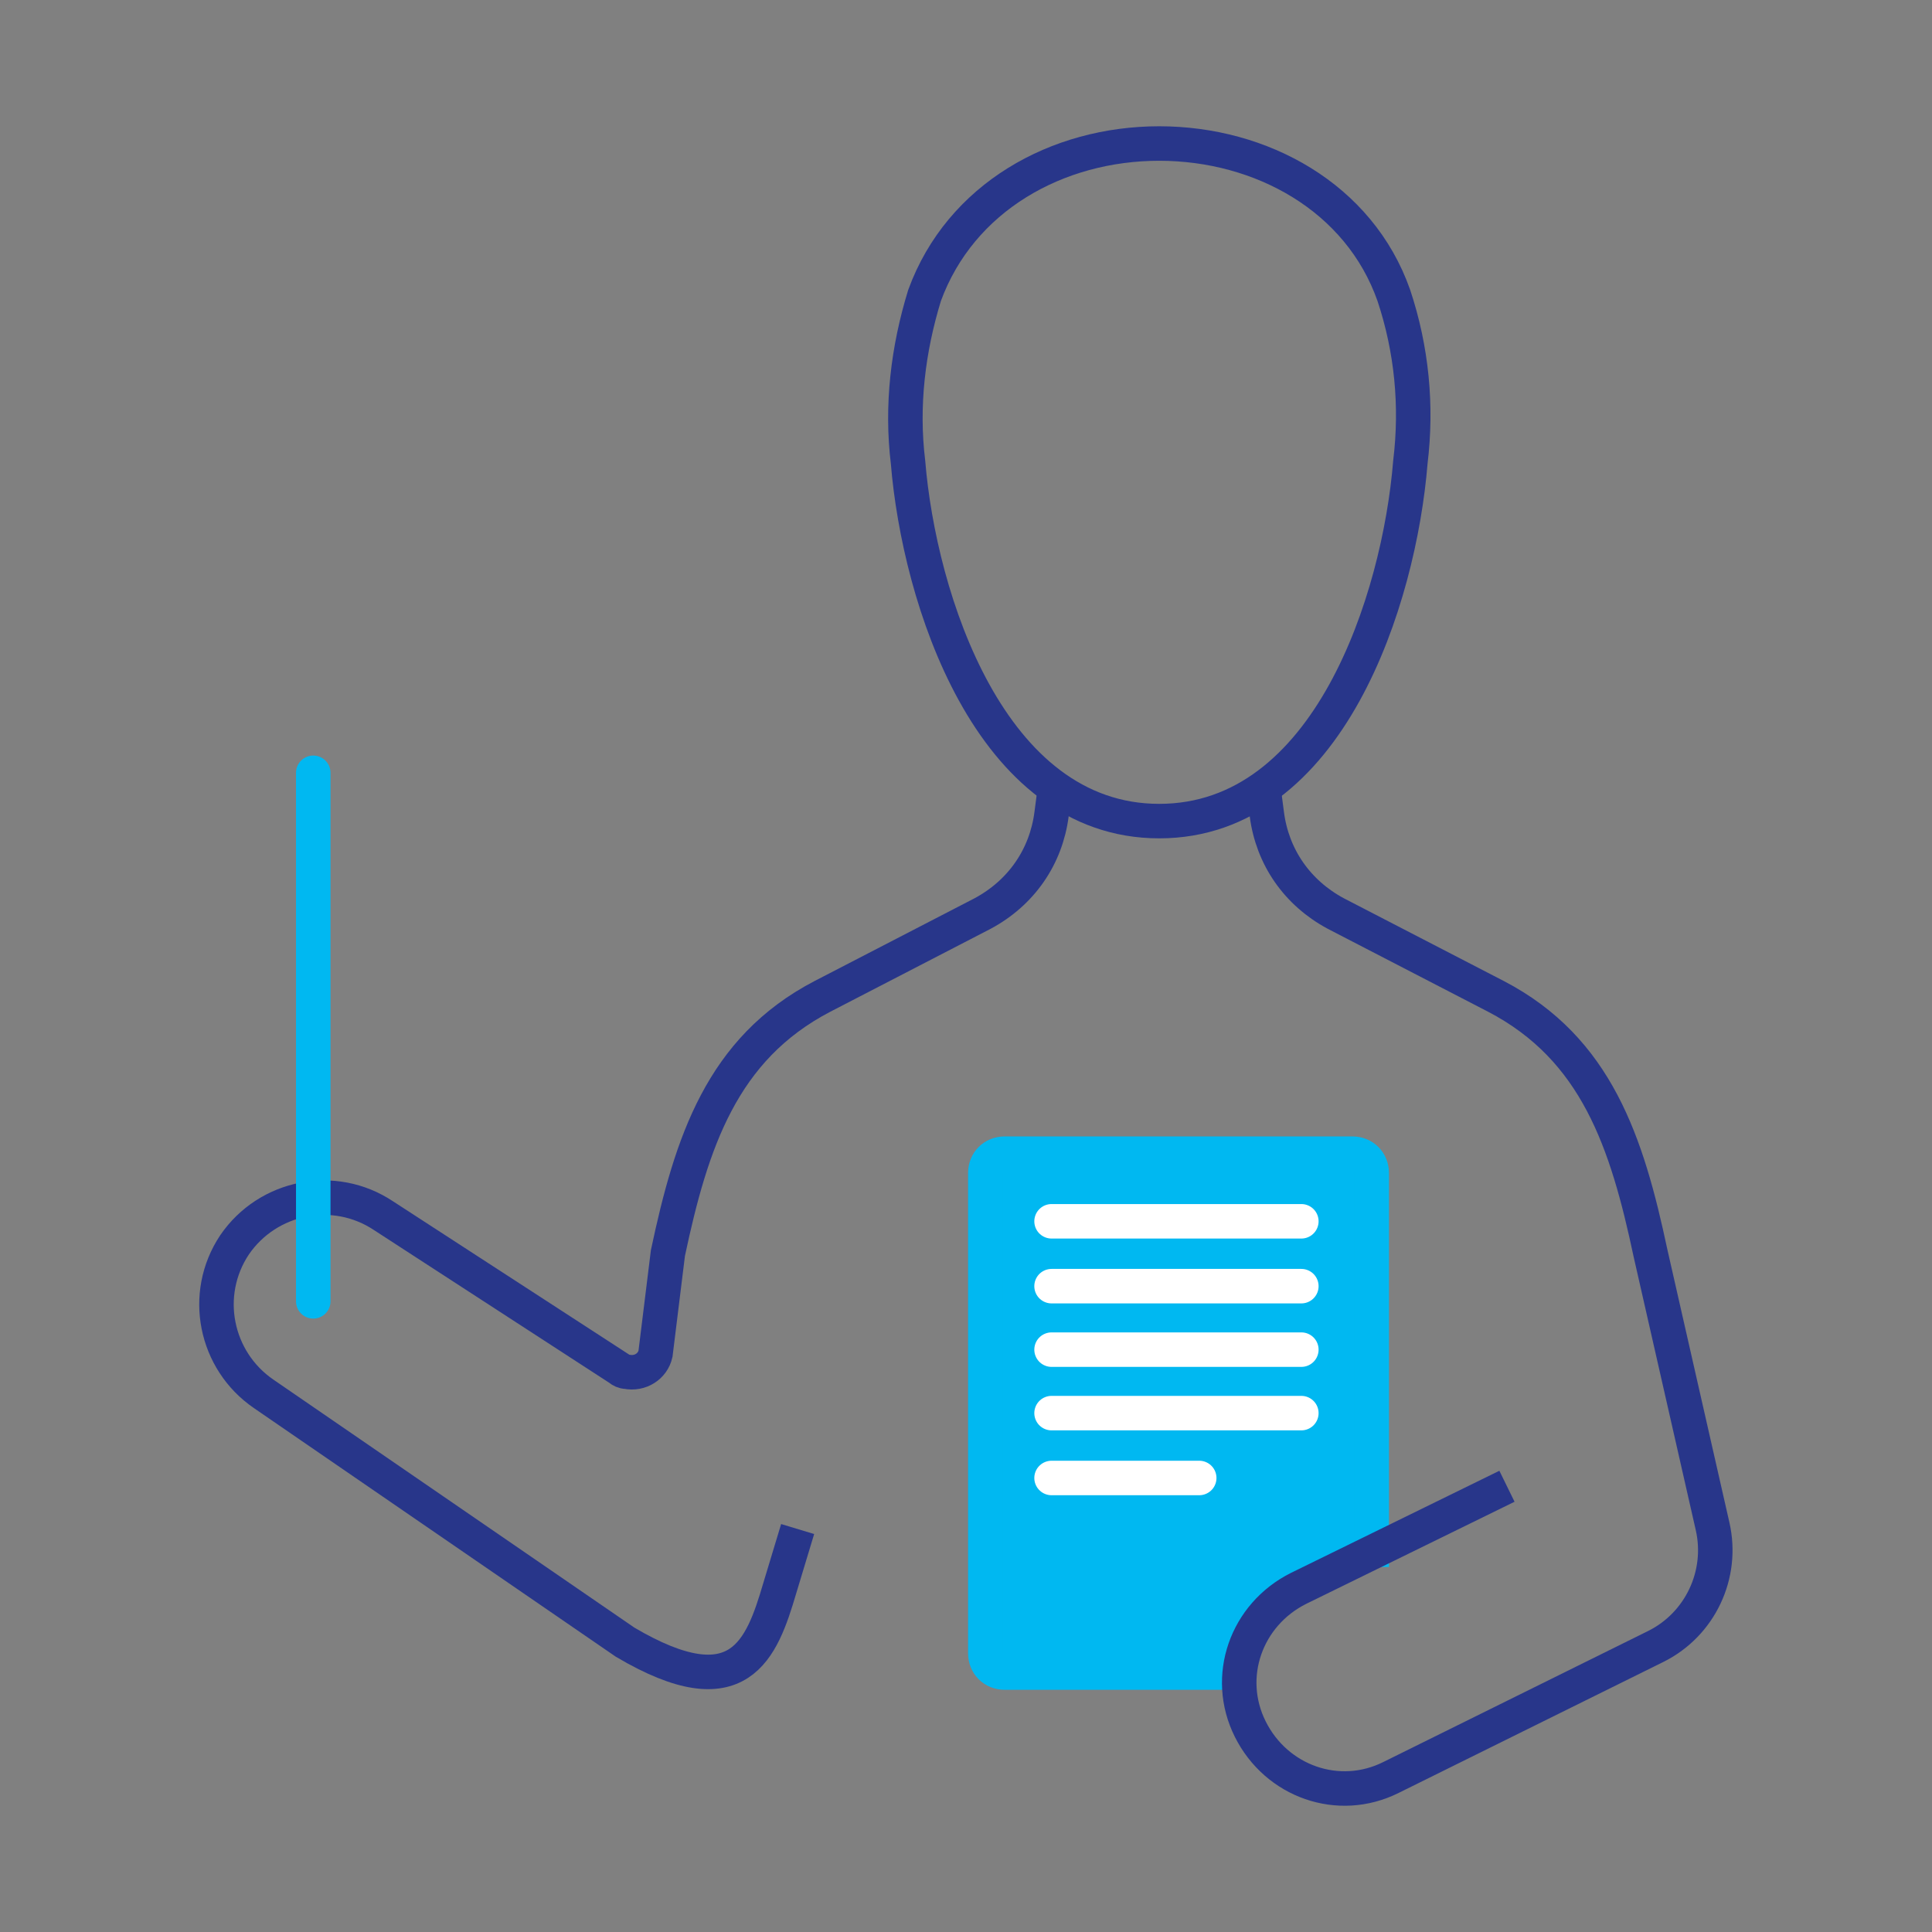 <?xml version="1.0" encoding="UTF-8"?>
<svg xmlns="http://www.w3.org/2000/svg" version="1.1" viewBox="0 0 140 140" width="140" height="140">
  <rect x="0" y="0" width="140" height="140" fill="#808080" stroke="none"/>
  <path fill="#00b8f1" stroke="#00b8f1" stroke-width="2.5" d="M99.4,112.3v-27.3c0-.8-.6-1.4-1.4-1.4h-25.2c-.8,0-1.4.6-1.4,1.4v34.8c0,.8.6,1.4,1.4,1.4h16.6s.5-4.4,3.8-6.1,6.1-2.8,6.1-2.8Z"></path>
  <g fill="none" stroke="#fff" stroke-width="2.5" stroke-linecap="round">
    <line x1="76.2" y1="88.5" x2="94.3" y2="88.5"></line>
    <line x1="76.2" y1="93.2" x2="94.3" y2="93.2"></line>
    <line x1="76.2" y1="97.8" x2="94.3" y2="97.8"></line>
    <line x1="76.2" y1="102.4" x2="94.3" y2="102.4"></line>
    <line x1="76.2" y1="107.1" x2="86.9" y2="107.1"></line>
  </g>
  <g fill="none" stroke="#28368a" stroke-width="2.5">
    <path d="M84,10.4c7.4,0,14.5,3.9,17,11,1.3,3.9,1.7,8,1.2,12.1-.8,9.9-5.9,26-18.2,26s-17.4-16.2-18.2-26c-.5-4.1,0-8.2,1.2-12.1,2.6-7.1,9.6-11,17-11Z"></path>
    <path d="M76.5,56.7l-.3,2.3c-.4,3.1-2.2,5.7-5,7.2l-11.6,6c-7.3,3.8-9.5,10.6-11.2,18.6l-.9,7.3c-.2.9-1.1,1.5-2.1,1.3-.2,0-.4-.1-.5-.2l-17.1-11.1c-3.6-2.4-8.4-1.4-10.8,2.1-2.4,3.6-1.4,8.4,2.1,10.8h0l26.2,18c8.3,4.9,9.9.5,11.2-3.9l1.3-4.3"></path>
    <path d="M91.5,56.7l.3,2.3c.4,3.1,2.2,5.7,5,7.2l11.6,6c7.3,3.8,9.5,10.6,11.2,18.6l4.5,19.8c.8,3.5-.9,7.1-4.1,8.7l-19.2,9.5c-3.8,1.9-8.3.3-10.2-3.5-1.9-3.8-.3-8.3,3.5-10.2l15.1-7.4"></path>
  </g>
  <line fill="none" stroke="#00b8f1" stroke-width="2.5" stroke-linecap="round" x1="22.7" y1="94.3" x2="22.7" y2="56"></line>
</svg>
